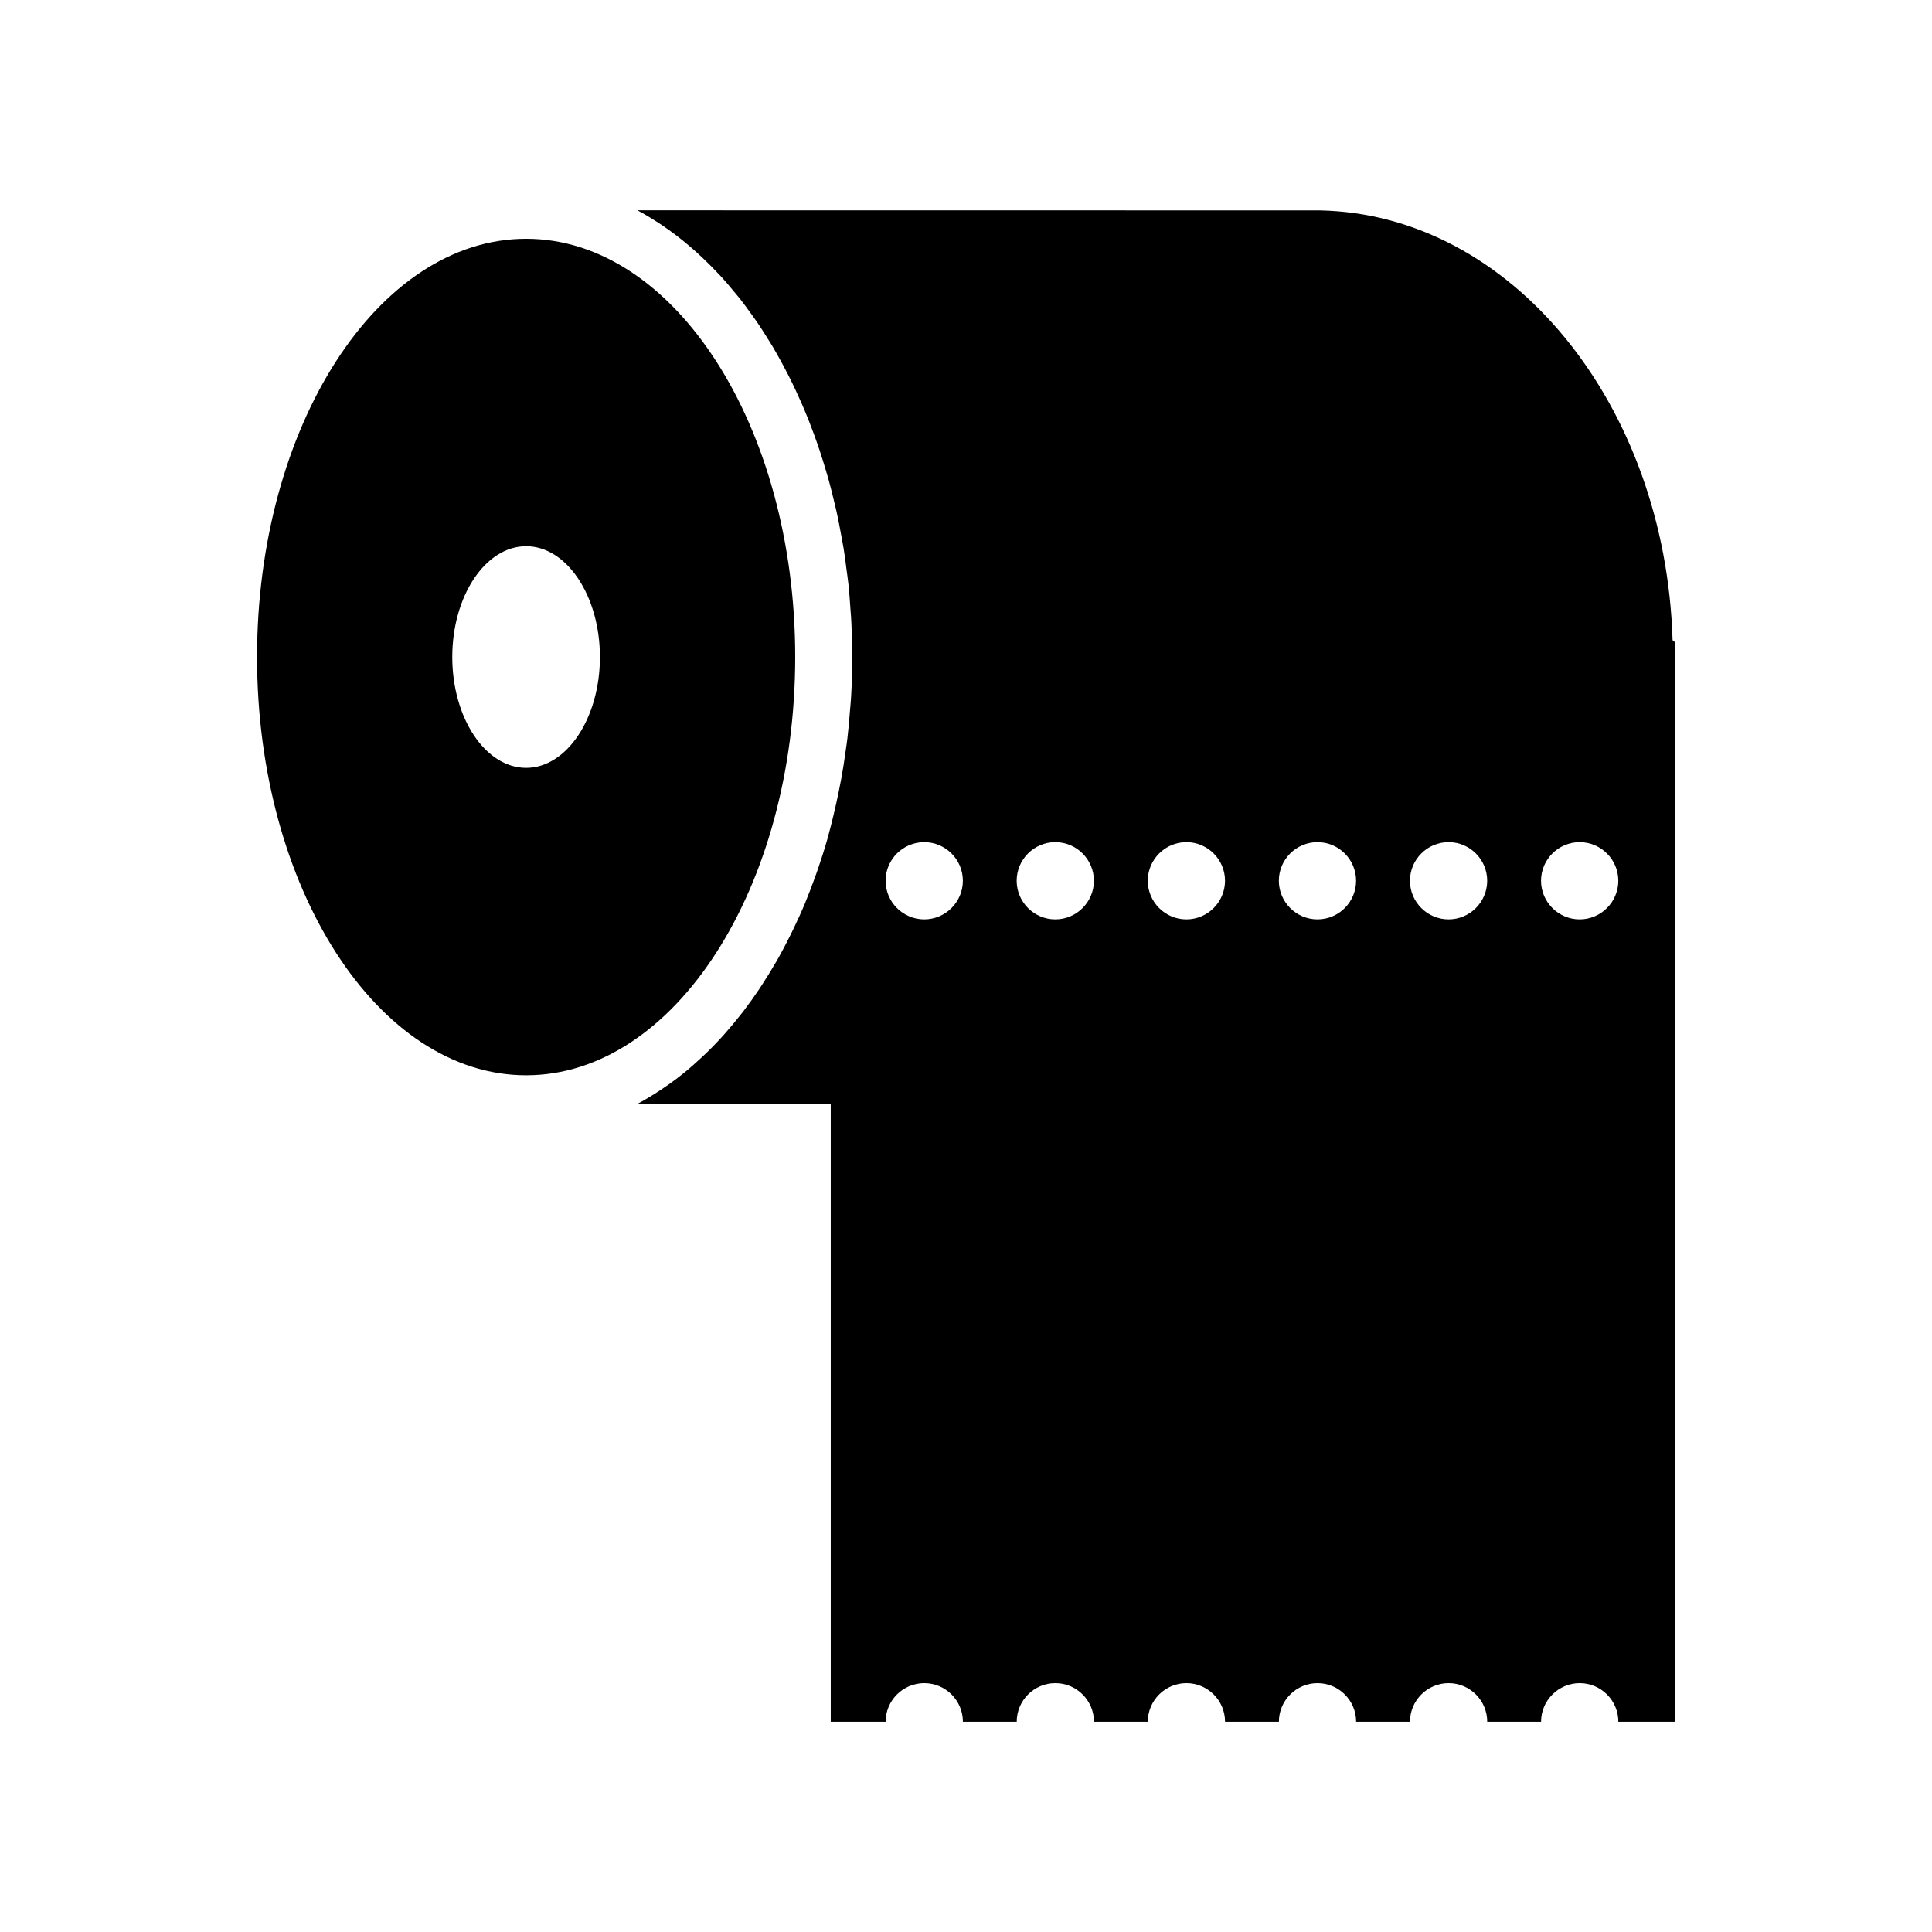 <?xml version="1.0" encoding="UTF-8"?>
<!-- The Best Svg Icon site in the world: iconSvg.co, Visit us! https://iconsvg.co -->
<svg fill="#000000" width="800px" height="800px" version="1.1" viewBox="144 144 512 512" xmlns="http://www.w3.org/2000/svg">
 <g fill-rule="evenodd">
  <path d="m354.74 318.12c0-61.117-31.992-110.84-71.309-110.84s-71.309 49.723-71.309 110.84c0 61.121 31.992 110.84 71.309 110.84s71.309-49.727 71.309-110.84zm-71.316 29.371c-10.781 0-19.566-13.191-19.566-29.371 0-16.176 8.785-29.367 19.566-29.367 10.777 0 19.562 13.191 19.562 29.367s-8.785 29.371-19.562 29.371z"/>
  <path d="m587.25 313.66c-1.867-62.668-42.848-112.89-93.445-113.9l-180.88-0.023c0.004 0.004 0.012 0.004 0.016 0.012 1.883 1.004 3.727 2.121 5.551 3.305 0.281 0.176 0.559 0.363 0.84 0.551h-0.004c5.219 3.492 10.148 7.754 14.75 12.625 0.363 0.387 0.742 0.746 1.102 1.145 1.164 1.27 2.281 2.625 3.402 3.977 0.488 0.59 0.988 1.16 1.473 1.77 1.008 1.281 1.98 2.625 2.941 3.965 0.555 0.77 1.125 1.531 1.664 2.324 0.891 1.309 1.75 2.664 2.602 4.027 0.57 0.91 1.148 1.82 1.699 2.754 0.77 1.309 1.516 2.66 2.254 4.016 0.562 1.055 1.137 2.106 1.684 3.184 0.691 1.352 1.352 2.727 1.996 4.109 0.539 1.148 1.062 2.316 1.578 3.488 0.605 1.387 1.188 2.793 1.758 4.211 0.5 1.27 0.988 2.543 1.461 3.84 0.508 1.387 1.004 2.785 1.477 4.203 0.465 1.375 0.898 2.785 1.324 4.188 0.43 1.406 0.852 2.816 1.246 4.254 0.406 1.496 0.777 3.019 1.148 4.535 0.336 1.395 0.691 2.793 0.992 4.207 0.352 1.652 0.664 3.332 0.973 5.012 0.242 1.301 0.5 2.594 0.711 3.906 0.016 0.102 0.035 0.195 0.051 0.297 0.277 1.734 0.492 3.492 0.719 5.246 0.172 1.309 0.363 2.606 0.508 3.918 0.227 2.144 0.383 4.312 0.527 6.488 0.051 0.742 0.125 1.477 0.168 2.223 0.035 0.535 0.059 1.078 0.09 1.617 0.141 2.977 0.246 5.977 0.246 9.004 0 3.535-0.125 7.031-0.324 10.488-0.012 0.176-0.02 0.352-0.031 0.527-0.059 1.047-0.176 2.074-0.258 3.125-0.188 2.449-0.395 4.891-0.68 7.301-0.141 1.211-0.328 2.41-0.5 3.606-0.316 2.273-0.656 4.527-1.055 6.758-0.223 1.223-0.469 2.434-0.711 3.648-0.441 2.168-0.91 4.312-1.426 6.43-0.43 1.77-0.852 3.531-1.336 5.266-0.105 0.398-0.211 0.801-0.324 1.199-0.742 2.602-1.559 5.144-2.414 7.652-0.188 0.543-0.379 1.082-0.57 1.621-0.867 2.438-1.773 4.852-2.746 7.199-0.035 0.098-0.07 0.191-0.105 0.289-1.012 2.43-2.09 4.785-3.215 7.106-0.238 0.492-0.473 0.977-0.715 1.465-1.137 2.281-2.309 4.523-3.543 6.691-0.098 0.168-0.195 0.324-0.293 0.488-1.18 2.047-2.414 4.031-3.672 5.965-0.25 0.395-0.504 0.777-0.754 1.16-1.352 2.004-2.734 3.953-4.172 5.836-0.211 0.277-0.434 0.539-0.648 0.816-1.344 1.715-2.719 3.375-4.133 4.969-0.215 0.246-0.43 0.504-0.645 0.734-1.547 1.715-3.133 3.344-4.762 4.902-0.289 0.277-0.578 0.551-0.871 0.816-1.605 1.508-3.246 2.953-4.922 4.301-0.07 0.051-0.137 0.117-0.207 0.168-1.738 1.395-3.523 2.676-5.336 3.894-0.328 0.215-0.664 0.441-0.996 0.66-1.832 1.188-3.688 2.312-5.586 3.324h51.23v163.74h14.547c0-5.637 4.594-10.23 10.238-10.23 5.637 0 10.238 4.594 10.238 10.23h14.262c0-5.637 4.594-10.23 10.238-10.23 5.637 0 10.23 4.594 10.23 10.23h14.27c0-5.637 4.594-10.23 10.23-10.23 5.637 0 10.238 4.594 10.238 10.23h14.27c0-5.637 4.594-10.23 10.238-10.23 5.637 0 10.23 4.594 10.23 10.23h14.27c0-5.637 4.602-10.23 10.238-10.23s10.23 4.594 10.23 10.23h14.27c0-5.637 4.602-10.23 10.238-10.23 5.637 0 10.238 4.594 10.238 10.23h15.008v-286.1zm-198.32 73.988c-5.644 0-10.238-4.602-10.238-10.238 0-5.637 4.594-10.23 10.238-10.23 5.637 0 10.238 4.594 10.238 10.23 0 5.641-4.602 10.238-10.238 10.238zm34.738 0c-5.644 0-10.238-4.602-10.238-10.238 0-5.637 4.594-10.23 10.238-10.23 5.637 0 10.23 4.594 10.23 10.23 0 5.641-4.594 10.238-10.23 10.238zm34.738 0c-5.637 0-10.23-4.602-10.23-10.238 0-5.637 4.594-10.23 10.23-10.23s10.238 4.594 10.238 10.23c-0.004 5.641-4.602 10.238-10.238 10.238zm34.742 0c-5.644 0-10.238-4.602-10.238-10.238 0-5.637 4.594-10.23 10.238-10.23 5.637 0 10.23 4.594 10.23 10.23 0 5.641-4.594 10.238-10.23 10.238zm34.742 0c-5.637 0-10.238-4.602-10.238-10.238 0-5.637 4.602-10.23 10.238-10.23s10.23 4.594 10.23 10.23c0 5.641-4.594 10.238-10.23 10.238zm34.738 0c-5.637 0-10.238-4.602-10.238-10.238 0-5.637 4.602-10.23 10.238-10.23 5.637 0 10.238 4.594 10.238 10.23 0 5.641-4.602 10.238-10.238 10.238z"/>
 </g>
</svg>